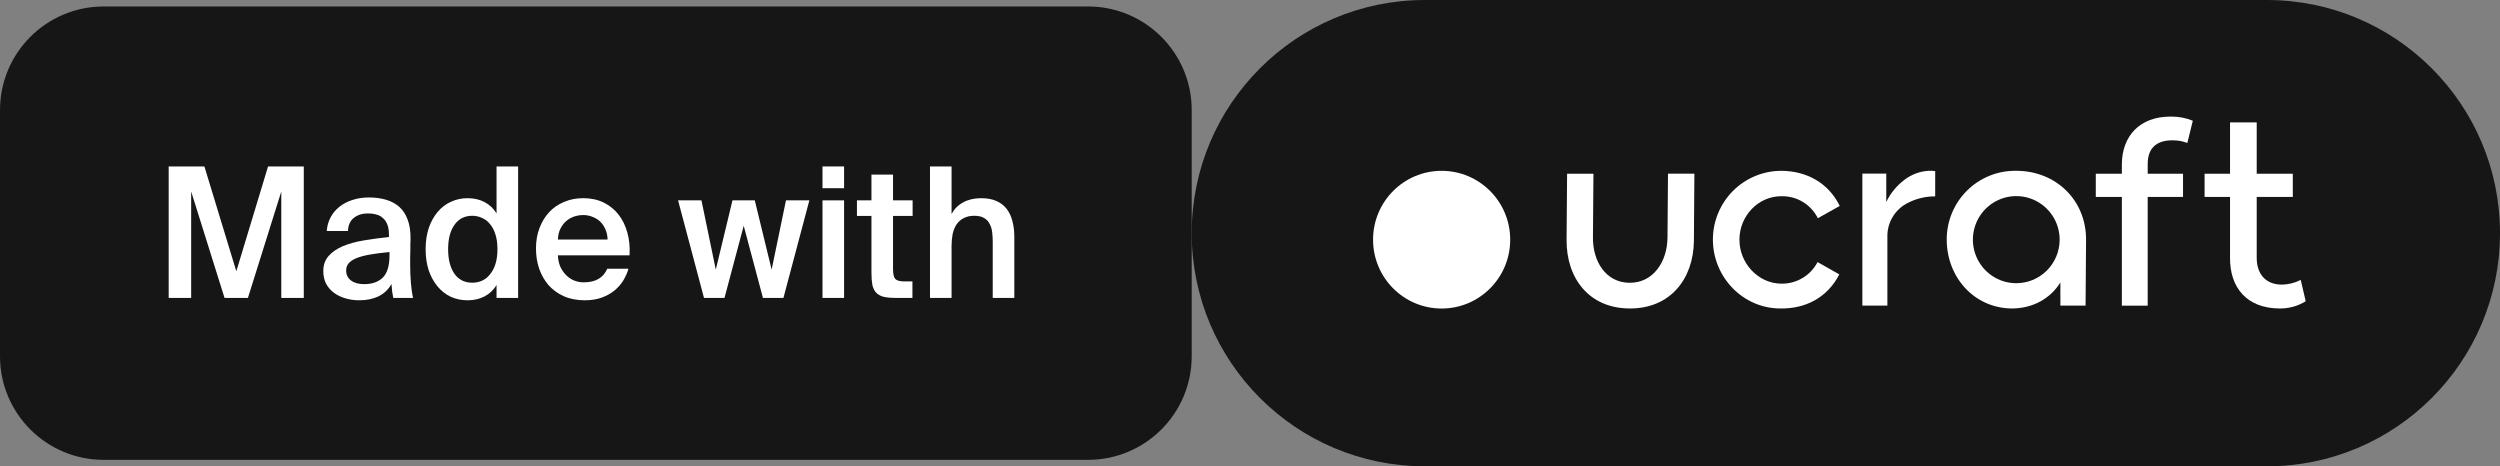 <svg xmlns="http://www.w3.org/2000/svg" width="193" height="36" viewBox="0 0 193 36" fill="none">
  <rect x="0" y="0" width="193" height="36" fill="#808080" stroke="none"/>
  <path d="M0 8.5C0 4.082 3.582 0.5 8 0.5H84C88.418 0.5 92 4.082 92 8.5V27.5C92 31.918 88.418 35.5 84 35.5H8C3.582 35.5 0 31.918 0 27.5V8.5Z" fill="#161616"/>
  <path d="M92 18C92 8.059 100.059 0 110 0H175C184.941 0 193 8.059 193 18C193 27.941 184.941 36 175 36H110C100.059 36 92 27.941 92 18Z" fill="#161616"/>
  <path d="M163.808 12.646V13.41H161.795V15.203H163.808V23.597H165.802V15.203H168.53V13.41H165.802V12.664C165.802 11.361 166.555 10.813 167.776 10.833C168.147 10.834 168.516 10.904 168.862 11.039L169.285 9.322C168.753 9.103 168.183 8.994 167.608 9C165.144 8.982 163.828 10.548 163.808 12.646Z" fill="white"/>
  <path fill-rule="evenodd" clip-rule="evenodd" d="M150.702 16.42C150.433 17.061 150.292 17.748 150.287 18.443C150.267 21.38 152.384 23.776 155.291 23.815C156.948 23.815 158.293 23.042 159.062 21.806V23.594H161.006L161.044 18.52C161.064 15.486 158.754 13.206 155.695 13.186H155.596C154.904 13.181 154.217 13.313 153.576 13.575C152.934 13.837 152.35 14.223 151.857 14.711C151.364 15.199 150.972 15.78 150.702 16.42ZM158.451 16.65C158.816 17.205 159.008 17.856 159.005 18.521C158.999 19.413 158.641 20.265 158.01 20.892C157.378 21.519 156.525 21.868 155.637 21.864C154.975 21.86 154.329 21.659 153.78 21.287C153.231 20.914 152.805 20.387 152.555 19.771C152.305 19.155 152.242 18.478 152.375 17.827C152.508 17.175 152.83 16.578 153.301 16.11C153.772 15.643 154.371 15.326 155.021 15.2C155.672 15.074 156.345 15.145 156.955 15.402C157.566 15.661 158.086 16.095 158.451 16.65Z" fill="white"/>
  <path d="M132.653 16.426C132.382 17.068 132.241 17.757 132.236 18.453C132.216 21.395 134.569 23.834 137.485 23.815C139.335 23.834 141.051 23.021 141.995 21.182L140.318 20.233C140.049 20.747 139.643 21.175 139.145 21.469C138.647 21.763 138.076 21.912 137.499 21.898C135.726 21.878 134.268 20.314 134.284 18.476C134.299 16.638 135.768 15.128 137.541 15.148C138.119 15.137 138.689 15.291 139.184 15.591C139.678 15.892 140.078 16.327 140.338 16.846L142.029 15.898C141.124 14.059 139.407 13.207 137.557 13.188C136.863 13.183 136.175 13.315 135.532 13.577C134.889 13.839 134.304 14.225 133.81 14.714C133.316 15.203 132.923 15.785 132.653 16.426Z" fill="white"/>
  <path d="M128.731 18.34L128.769 13.407H130.807L130.769 18.61C130.729 21.54 128.945 23.834 125.796 23.814C122.647 23.794 120.918 21.453 120.94 18.517L120.98 13.41H123.014L122.976 18.324C122.956 20.174 123.962 21.813 125.795 21.831C127.627 21.849 128.711 20.212 128.731 18.34Z" fill="white"/>
  <path d="M116.588 18.503C116.588 21.438 114.218 23.818 111.294 23.818C108.37 23.818 106 21.438 106 18.503C106 15.567 108.37 13.188 111.294 13.188C114.218 13.188 116.588 15.567 116.588 18.503Z" fill="white"/>
  <path d="M147.168 15.725C147.851 15.35 148.618 15.155 149.396 15.159L149.398 13.207C149.323 13.194 149.248 13.187 149.172 13.188H148.848C148.182 13.234 147.544 13.478 147.016 13.888C146.421 14.336 145.943 14.921 145.62 15.593V13.403H143.774V23.591H145.706V18.156C145.717 17.662 145.856 17.179 146.109 16.755C146.361 16.331 146.72 15.98 147.148 15.736L147.168 15.725Z" fill="white"/>
  <path d="M177.618 21.61C177.157 21.845 176.647 21.97 176.13 21.974C174.923 21.956 174.201 21.17 174.218 19.847V15.203H177.005V13.41H174.218V9.447H172.159V13.41H170.194V15.203H172.159V19.905C172.141 22.205 173.457 23.795 175.958 23.814C176.678 23.829 177.387 23.636 178 23.258L177.618 21.61Z" fill="white"/>
  <path d="M14.758 14.782L17.334 23H19.14L21.716 14.782V23H23.452V12.85H20.694L18.244 20.942L15.78 12.85H13.022V23H14.758V14.782Z" fill="white"/>
  <path fill-rule="evenodd" clip-rule="evenodd" d="M29.775 15.412C29.383 15.3 28.953 15.244 28.487 15.244C28.02 15.244 27.591 15.309 27.199 15.44C26.816 15.561 26.48 15.739 26.191 15.972C25.911 16.196 25.687 16.467 25.519 16.784C25.351 17.101 25.253 17.451 25.225 17.834H26.863C26.881 17.377 27.035 17.036 27.325 16.812C27.614 16.588 27.973 16.476 28.403 16.476C28.636 16.476 28.851 16.504 29.047 16.56C29.243 16.607 29.411 16.695 29.551 16.826C29.7 16.947 29.817 17.115 29.901 17.33C29.985 17.535 30.027 17.797 30.027 18.114V18.296C29.336 18.371 28.683 18.459 28.067 18.562C27.46 18.665 26.923 18.814 26.457 19.01C25.999 19.206 25.635 19.458 25.365 19.766C25.094 20.074 24.959 20.461 24.959 20.928C24.959 21.273 25.024 21.586 25.155 21.866C25.295 22.137 25.486 22.37 25.729 22.566C25.981 22.762 26.275 22.911 26.611 23.014C26.956 23.126 27.334 23.182 27.745 23.182C28.305 23.182 28.799 23.079 29.229 22.874C29.658 22.659 29.989 22.342 30.223 21.922C30.241 22.183 30.26 22.389 30.279 22.538C30.307 22.687 30.335 22.841 30.363 23H31.889C31.814 22.683 31.758 22.295 31.721 21.838C31.683 21.371 31.665 20.9 31.665 20.424V19.892C31.674 19.696 31.679 19.509 31.679 19.332V18.842C31.688 18.683 31.693 18.557 31.693 18.464C31.702 17.867 31.627 17.363 31.469 16.952C31.319 16.541 31.1 16.21 30.811 15.958C30.521 15.706 30.176 15.524 29.775 15.412ZM28.543 19.654C28.963 19.579 29.471 19.514 30.069 19.458V19.724C30.069 20.517 29.896 21.087 29.551 21.432C29.205 21.768 28.725 21.936 28.109 21.936C27.689 21.936 27.353 21.843 27.101 21.656C26.849 21.469 26.723 21.213 26.723 20.886C26.723 20.671 26.783 20.489 26.905 20.34C27.035 20.181 27.236 20.046 27.507 19.934C27.777 19.822 28.123 19.729 28.543 19.654Z" fill="white"/>
  <path fill-rule="evenodd" clip-rule="evenodd" d="M38.333 12.85H39.999V23H38.333V22.006C38.109 22.379 37.806 22.669 37.423 22.874C37.041 23.079 36.597 23.182 36.093 23.182C35.636 23.182 35.207 23.093 34.805 22.916C34.413 22.729 34.073 22.463 33.783 22.118C33.494 21.773 33.265 21.357 33.097 20.872C32.939 20.387 32.859 19.841 32.859 19.234C32.859 18.637 32.939 18.095 33.097 17.61C33.265 17.125 33.494 16.709 33.783 16.364C34.073 16.019 34.413 15.757 34.805 15.58C35.207 15.393 35.636 15.3 36.093 15.3C36.597 15.3 37.041 15.403 37.423 15.608C37.806 15.813 38.109 16.103 38.333 16.476V12.85ZM38.403 19.234C38.403 18.805 38.352 18.427 38.249 18.1C38.147 17.773 38.007 17.507 37.829 17.302C37.661 17.087 37.456 16.929 37.213 16.826C36.98 16.714 36.728 16.658 36.457 16.658C35.869 16.658 35.412 16.891 35.085 17.358C34.759 17.815 34.595 18.441 34.595 19.234C34.595 20.037 34.759 20.671 35.085 21.138C35.412 21.595 35.869 21.824 36.457 21.824C36.728 21.824 36.98 21.773 37.213 21.67C37.456 21.558 37.661 21.395 37.829 21.18C38.007 20.965 38.147 20.699 38.249 20.382C38.352 20.055 38.403 19.673 38.403 19.234Z" fill="white"/>
  <path fill-rule="evenodd" clip-rule="evenodd" d="M43.505 22.86C43.981 23.075 44.527 23.182 45.143 23.182C45.638 23.182 46.077 23.112 46.459 22.972C46.842 22.832 47.169 22.65 47.439 22.426C47.719 22.193 47.948 21.931 48.125 21.642C48.303 21.343 48.433 21.045 48.517 20.746H46.879C46.581 21.446 45.979 21.796 45.073 21.796C44.793 21.796 44.532 21.745 44.289 21.642C44.056 21.539 43.851 21.395 43.673 21.208C43.496 21.021 43.351 20.802 43.239 20.55C43.137 20.289 43.081 20.009 43.071 19.71H48.601C48.639 19.075 48.583 18.492 48.433 17.96C48.284 17.419 48.055 16.952 47.747 16.56C47.439 16.168 47.057 15.86 46.599 15.636C46.142 15.412 45.619 15.3 45.031 15.3C44.481 15.3 43.981 15.398 43.533 15.594C43.085 15.781 42.703 16.047 42.385 16.392C42.068 16.737 41.821 17.148 41.643 17.624C41.466 18.091 41.377 18.609 41.377 19.178C41.377 19.719 41.457 20.233 41.615 20.718C41.783 21.203 42.021 21.628 42.329 21.992C42.647 22.356 43.039 22.645 43.505 22.86ZM44.331 16.714C44.565 16.639 44.798 16.602 45.031 16.602C45.283 16.602 45.521 16.649 45.745 16.742C45.969 16.826 46.165 16.947 46.333 17.106C46.501 17.265 46.637 17.465 46.739 17.708C46.842 17.941 46.898 18.203 46.907 18.492H43.071C43.081 18.165 43.146 17.885 43.267 17.652C43.389 17.409 43.538 17.213 43.715 17.064C43.902 16.905 44.107 16.789 44.331 16.714Z" fill="white"/>
  <path d="M56.547 15.468H58.269L59.571 20.816L60.677 15.468H62.483L60.481 23H58.899L57.415 17.428L55.931 23H54.349L52.347 15.468H54.153L55.259 20.816L56.547 15.468Z" fill="white"/>
  <path d="M65.163 14.53V12.85H63.497V14.53H65.163Z" fill="white"/>
  <path d="M63.497 23H65.163V15.468H63.497V23Z" fill="white"/>
  <path d="M67.276 13.48H68.942V15.468H70.454V16.672H68.942V20.774C68.942 21.157 69.002 21.413 69.124 21.544C69.245 21.665 69.483 21.726 69.838 21.726H70.44V23H69.208C68.806 23 68.48 22.972 68.228 22.916C67.976 22.851 67.78 22.743 67.64 22.594C67.5 22.445 67.402 22.244 67.346 21.992C67.299 21.731 67.276 21.409 67.276 21.026V16.672H66.156V15.468H67.276V13.48Z" fill="white"/>
  <path d="M74.357 15.622C73.975 15.827 73.676 16.126 73.461 16.518V12.85H71.795V23H73.461V18.996C73.461 18.66 73.489 18.347 73.545 18.058C73.611 17.769 73.713 17.521 73.853 17.316C73.993 17.111 74.175 16.952 74.399 16.84C74.623 16.719 74.894 16.658 75.211 16.658C75.529 16.658 75.781 16.714 75.967 16.826C76.163 16.938 76.308 17.092 76.401 17.288C76.504 17.475 76.569 17.689 76.597 17.932C76.625 18.175 76.639 18.422 76.639 18.674V23H78.305V18.268C78.305 17.82 78.254 17.414 78.151 17.05C78.058 16.686 77.909 16.373 77.703 16.112C77.498 15.851 77.232 15.65 76.905 15.51C76.588 15.37 76.201 15.3 75.743 15.3C75.211 15.3 74.749 15.407 74.357 15.622Z" fill="white"/>
</svg>